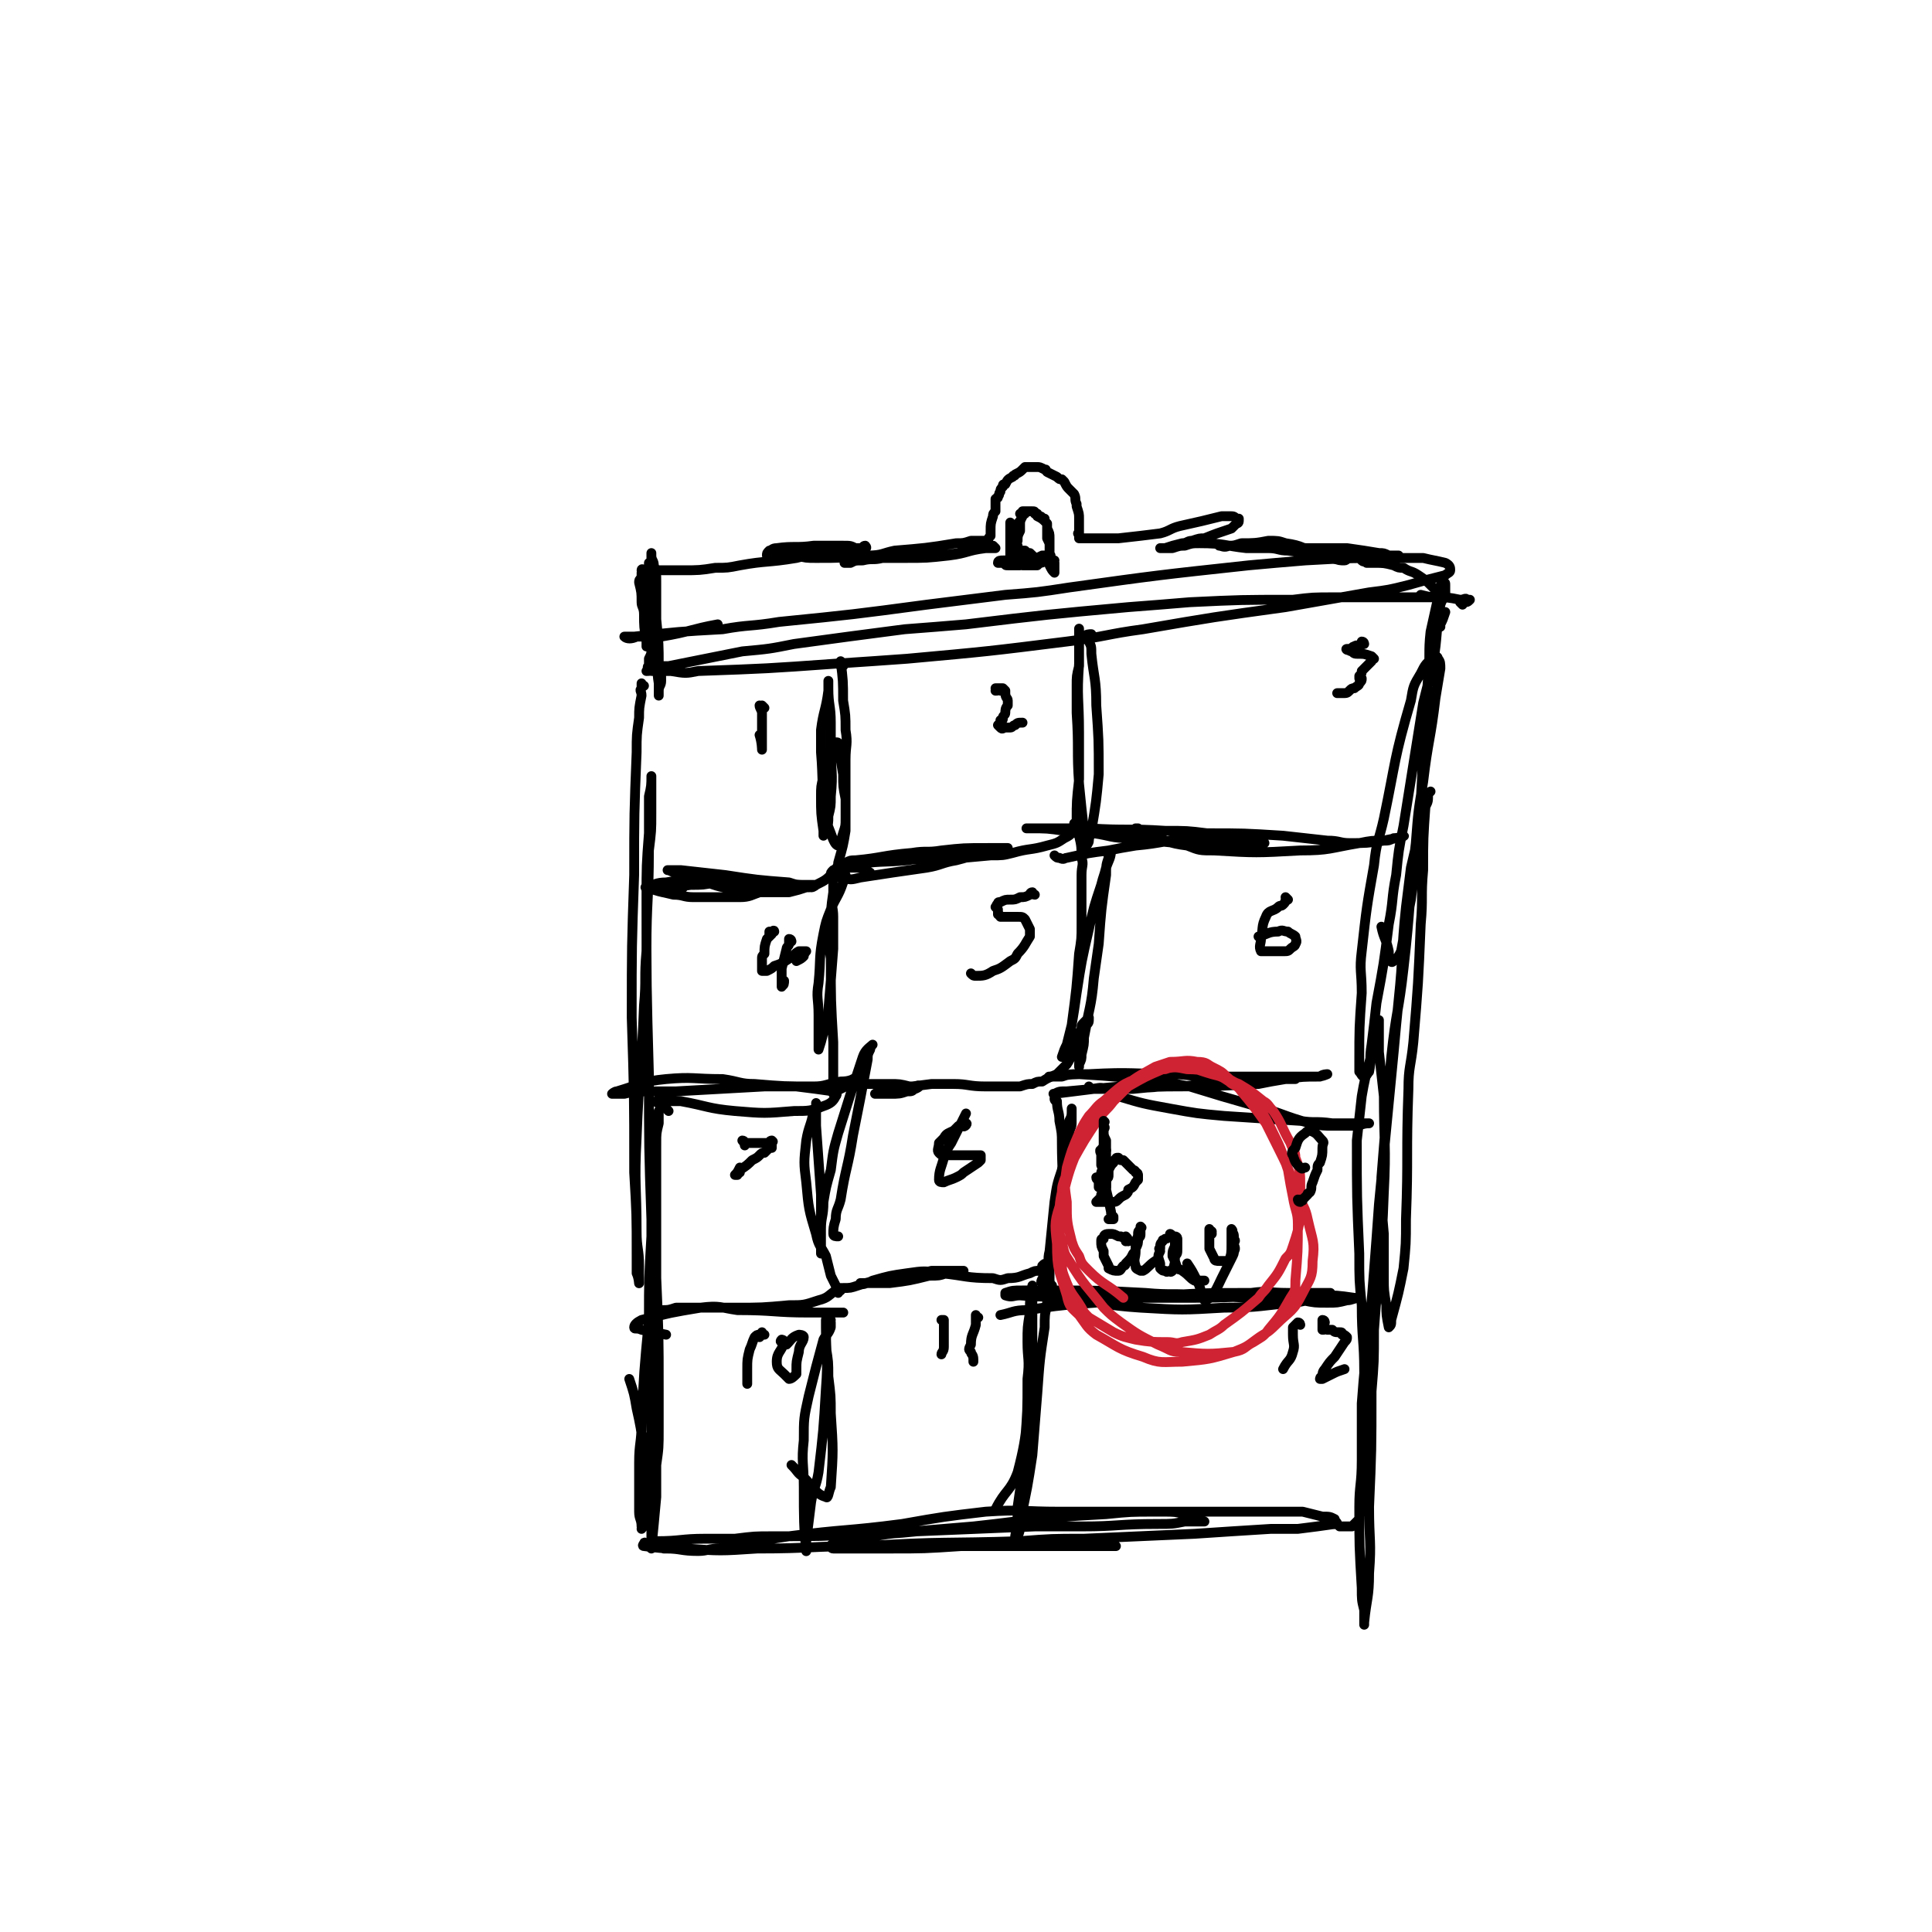 <svg viewBox='0 0 786 786' version='1.1' xmlns='http://www.w3.org/2000/svg' xmlns:xlink='http://www.w3.org/1999/xlink'><g fill='none' stroke='#000000' stroke-width='4' stroke-linecap='round' stroke-linejoin='round'><path d='M262,279c0,0 -1,0 -1,-1 0,0 0,1 0,1 1,0 1,0 1,0 1,0 1,0 0,0 0,0 -1,0 -1,1 -1,1 0,1 0,3 -1,5 -1,5 -1,9 -1,7 -1,7 -1,14 -1,25 -1,25 -1,50 -1,29 -1,29 -1,58 1,31 1,31 1,63 1,17 1,17 1,34 0,3 0,3 0,7 1,2 1,5 1,4 0,-1 0,-3 0,-7 0,-7 -1,-7 -1,-14 0,-19 -1,-19 0,-38 1,-27 2,-27 3,-54 1,-11 0,-11 1,-22 0,-21 1,-21 1,-41 1,-8 1,-8 1,-15 0,-7 0,-7 0,-14 0,-1 0,-2 0,-1 0,3 0,4 -1,8 0,8 0,8 0,15 -1,13 -1,13 -1,27 0,35 0,35 1,71 0,30 0,30 1,59 0,32 0,32 0,64 0,13 0,13 0,27 0,17 0,17 0,34 0,4 0,4 0,9 0,0 0,0 0,0 1,-10 1,-10 2,-21 0,-7 0,-7 0,-13 1,-7 1,-7 1,-15 0,-7 0,-7 0,-15 0,-23 0,-23 -1,-46 0,-12 0,-12 0,-23 0,-16 0,-16 0,-32 0,-4 0,-4 1,-8 0,-2 0,-2 0,-5 0,0 0,0 0,0 -1,7 -1,7 -1,15 -1,8 0,8 -1,17 0,9 0,9 -1,19 -1,17 -1,17 -1,34 -2,21 -2,21 -3,42 0,8 -1,8 -1,16 0,10 0,10 0,20 0,3 1,3 1,6 1,0 0,1 0,1 1,-3 1,-4 2,-8 0,-4 0,-4 0,-7 0,-4 0,-4 0,-8 -2,-13 -1,-13 -4,-26 -1,-6 -1,-6 -3,-12 '/><path d='M273,630c0,0 -1,-1 -1,-1 0,0 0,0 0,1 -1,0 -1,0 -2,0 0,0 0,0 0,0 0,0 0,0 0,0 1,0 1,0 1,0 6,0 6,1 13,1 4,0 4,-1 9,-1 14,-2 14,-3 28,-5 23,-3 23,-2 46,-5 17,-3 17,-3 34,-5 15,-1 15,0 30,0 7,0 7,0 14,0 14,0 14,0 28,0 5,0 5,0 9,1 4,1 3,2 7,3 0,0 1,0 1,0 0,0 -1,0 -3,0 -2,0 -2,0 -5,0 -5,1 -5,1 -11,1 -16,0 -16,1 -31,1 -9,0 -9,0 -19,0 -24,1 -24,1 -48,2 -10,1 -10,1 -20,1 -19,1 -19,1 -39,1 -7,0 -7,0 -15,1 -6,0 -6,0 -12,0 -10,0 -10,1 -20,1 -2,1 -2,0 -4,1 0,0 -1,-1 -1,0 0,0 -1,1 0,1 8,1 8,1 17,1 14,1 14,1 29,0 22,0 22,-1 44,-1 32,-2 32,-1 63,-2 13,-1 13,-1 26,-1 22,-1 22,-1 45,-2 15,-1 15,-1 31,-2 6,0 6,0 11,0 8,-1 8,-1 15,-2 0,0 1,0 1,0 0,-1 -1,-1 -1,-2 -2,-1 -2,-1 -5,-1 -4,-1 -4,-1 -8,-2 -11,0 -11,0 -21,0 -20,0 -20,0 -39,0 -10,0 -10,0 -20,1 -18,1 -18,1 -37,3 -8,1 -8,1 -17,2 -12,1 -12,1 -24,2 -11,1 -11,1 -22,3 -5,1 -5,1 -11,2 0,1 -1,0 -1,1 0,0 0,1 1,1 5,0 6,0 11,0 6,0 6,0 12,0 14,0 14,0 29,-1 9,0 9,0 17,0 14,0 14,0 28,0 9,0 9,0 18,0 '/><path d='M543,620c0,0 -1,-1 -1,-1 0,0 0,0 1,0 1,1 1,1 2,2 1,0 1,0 2,0 1,0 1,0 1,0 1,0 1,0 2,0 1,-1 1,-1 1,-1 1,-1 1,-1 2,-2 0,-2 0,-2 1,-4 1,-6 2,-6 2,-13 1,-5 1,-5 0,-11 0,-16 0,-16 -1,-32 0,-13 -1,-13 -1,-27 -1,-10 -1,-10 -1,-21 -1,-23 -1,-23 -1,-46 1,-9 1,-9 2,-18 2,-12 3,-11 5,-23 1,-3 1,-3 2,-7 0,0 0,0 0,-1 0,0 0,0 0,0 0,2 0,2 0,4 0,5 0,5 0,9 1,9 1,9 2,18 0,19 1,20 0,39 -1,28 -2,28 -4,56 0,13 0,13 -1,25 0,24 0,24 -1,47 0,14 1,14 0,27 0,10 -1,10 -2,20 0,1 0,1 0,1 0,-2 0,-3 0,-6 -1,-4 -1,-4 -1,-9 -1,-17 -1,-17 -1,-33 0,-9 1,-9 1,-19 0,-11 0,-11 0,-23 2,-27 3,-27 5,-54 1,-13 1,-13 2,-27 3,-31 3,-31 6,-62 1,-11 1,-11 2,-21 2,-19 1,-19 3,-38 1,-8 1,-8 2,-16 3,-13 3,-12 6,-25 1,-2 1,-2 1,-5 0,0 1,-1 1,-1 0,0 -1,1 -2,2 0,1 0,2 0,3 -1,14 -1,14 -1,27 -1,11 0,11 -1,22 -1,24 -1,24 -3,48 -1,10 -2,10 -2,19 -1,27 0,27 -1,53 0,10 0,10 -1,20 -2,10 -2,10 -5,21 0,2 0,2 -1,3 0,0 0,0 0,0 -1,-5 -1,-5 -1,-9 -1,-6 -1,-6 -1,-11 0,-9 0,-9 0,-18 -1,-11 -1,-11 -1,-23 2,-25 2,-25 4,-49 2,-19 3,-18 5,-36 3,-26 2,-26 5,-51 1,-13 1,-13 3,-25 2,-17 3,-17 5,-34 1,-6 1,-6 2,-12 0,-2 0,-3 -1,-4 0,-1 -1,-1 -1,-1 -4,3 -4,3 -6,7 -3,5 -3,5 -4,11 -7,24 -6,24 -11,48 -2,9 -3,9 -4,19 -3,17 -3,17 -5,35 -1,8 0,8 0,17 -1,14 -1,14 -1,28 0,2 0,2 0,4 1,1 1,2 2,2 1,0 1,-1 2,-2 1,-5 0,-5 1,-11 1,-8 1,-8 2,-17 3,-16 3,-16 5,-32 2,-10 1,-10 3,-20 1,-10 1,-10 3,-20 4,-25 4,-25 8,-50 2,-8 2,-8 4,-16 2,-12 1,-12 3,-24 1,-3 2,-3 2,-5 0,-2 0,-2 0,-3 0,-1 0,-1 -1,-1 0,0 0,0 0,0 -1,1 -1,1 -1,2 -2,9 -2,9 -4,18 -1,9 0,9 -1,18 -1,16 -1,16 -2,31 -1,22 -1,22 -3,43 -1,9 -1,9 -2,17 -2,10 -2,10 -4,21 -1,2 -1,2 -2,3 -1,1 -2,2 -2,1 -1,-1 -1,-2 -1,-4 -1,-5 -2,-5 -3,-10 '/><path d='M586,255c0,0 -1,-1 -1,-1 0,0 1,1 1,0 1,-2 1,-2 2,-5 '/><path d='M595,246c0,0 -1,-1 -1,-1 0,0 1,0 1,0 2,0 2,0 3,-1 0,0 0,0 -1,0 -1,-1 -1,0 -3,0 -5,-1 -5,-1 -10,-1 -4,0 -4,0 -8,0 -17,0 -17,0 -33,0 -9,0 -9,0 -17,1 -21,0 -21,0 -42,1 -12,1 -12,1 -25,2 -33,3 -33,3 -66,7 -12,1 -12,1 -25,2 -23,3 -23,3 -45,6 -10,2 -10,2 -21,3 -15,3 -15,3 -30,6 -4,0 -6,0 -8,1 -1,1 1,1 2,1 3,0 3,0 7,0 6,1 6,1 11,0 28,-1 28,-1 56,-3 15,-1 15,-1 29,-2 33,-3 33,-3 65,-7 16,-2 16,-3 31,-5 29,-5 29,-5 58,-9 17,-3 17,-3 34,-6 8,-1 8,-1 16,-3 7,-2 7,-2 15,-4 1,-1 2,-1 2,-2 0,-1 0,-2 -2,-3 -4,-1 -5,-1 -9,-2 -6,0 -6,0 -12,0 -18,0 -18,0 -36,1 -12,1 -12,1 -23,2 -37,4 -37,4 -73,9 -13,2 -13,2 -26,3 -16,2 -16,2 -32,4 -30,4 -30,4 -60,7 -12,2 -12,1 -23,3 -18,1 -18,1 -36,3 -2,0 -4,0 -4,0 1,1 3,1 5,0 5,0 5,0 10,0 12,-2 12,-3 23,-5 '/><path d='M343,271c-1,0 -1,-1 -1,-1 -1,0 0,1 0,1 0,-1 0,-1 0,-2 0,0 0,0 0,0 1,8 1,8 1,16 1,6 1,6 1,12 1,6 0,6 0,12 0,12 0,12 0,24 0,3 0,3 -1,6 -1,3 -1,5 -2,5 -1,0 -2,-2 -3,-5 -2,-5 -2,-5 -2,-10 -2,-11 -1,-11 -2,-23 0,-4 0,-4 0,-9 1,-8 2,-8 3,-16 0,-1 0,-1 0,-3 0,0 0,0 0,-1 0,0 0,0 0,0 0,2 0,2 0,3 0,7 1,7 1,14 0,5 0,5 0,10 0,10 1,10 0,20 0,4 0,4 -1,8 0,3 0,3 -1,6 0,1 -1,2 -1,2 0,0 0,-1 0,-2 -1,-7 -1,-7 -1,-14 0,-4 0,-4 1,-8 1,-5 0,-5 2,-10 1,-2 2,-3 3,-4 1,0 1,0 1,1 1,6 1,6 2,12 0,5 0,5 1,10 0,6 0,6 0,13 -1,6 -1,6 -3,13 0,2 -1,2 -2,4 -3,3 -3,3 -7,5 -2,1 -2,1 -4,1 -3,1 -3,1 -7,2 -5,0 -6,0 -11,0 -4,0 -4,0 -8,-1 -9,-1 -9,-1 -17,-4 -3,-1 -3,-1 -6,-2 -4,-1 -5,-1 -7,-2 -1,0 0,0 1,0 2,0 2,0 4,0 9,1 9,1 18,2 13,2 13,2 26,3 3,1 3,1 7,1 2,0 3,0 4,0 0,0 -1,1 -2,1 -3,-1 -3,-1 -5,-1 -11,0 -11,0 -23,-1 -5,0 -5,0 -11,0 -5,1 -5,1 -10,1 -7,1 -7,1 -14,2 -1,0 -2,0 -1,0 3,1 4,1 8,2 4,0 4,1 8,1 10,0 10,0 19,0 4,0 5,-1 8,-2 1,0 1,-1 0,-1 -1,-1 -1,-1 -3,-1 -7,-1 -7,-1 -14,-2 -4,-1 -4,-1 -9,-1 -6,0 -6,0 -12,1 -4,0 -5,1 -8,2 -1,0 0,0 0,0 6,0 6,0 11,0 2,0 2,0 4,0 '/><path d='M442,260c0,0 -1,-1 -1,-1 1,-1 2,-1 3,-1 0,1 -1,1 -1,3 1,2 1,2 1,5 1,10 2,10 2,21 1,14 1,14 1,28 -1,11 -1,11 -3,23 0,2 -1,2 -1,4 0,1 -1,2 -1,2 0,-2 0,-3 -1,-6 -1,-9 -1,-9 -2,-19 -1,-14 0,-14 -1,-29 0,-6 0,-6 0,-11 0,-4 0,-4 1,-8 0,-7 0,-7 0,-13 0,-1 0,-3 0,-2 0,1 0,2 0,5 0,5 0,5 0,9 -1,14 0,14 0,28 0,10 0,10 0,19 -1,9 -1,9 -1,17 0,2 0,2 0,4 0,1 0,1 0,1 0,0 0,-1 0,-2 0,-2 0,-2 0,-4 1,-1 1,-1 1,-2 0,-1 0,-1 0,-1 0,0 0,0 0,0 0,0 0,-1 -1,-1 0,1 1,1 1,2 0,1 0,1 0,2 0,2 0,2 0,3 -1,1 -1,1 -2,2 -2,2 -2,2 -4,3 -3,2 -3,2 -7,3 -7,2 -7,1 -14,3 -4,1 -4,1 -9,1 -11,1 -11,1 -22,2 -6,0 -6,-1 -12,0 -11,1 -11,0 -22,2 -4,1 -4,1 -8,2 -1,1 -1,1 -1,2 2,1 3,1 5,1 3,1 3,1 7,0 13,-2 13,-2 27,-4 6,-1 6,-2 12,-3 8,-2 8,-3 17,-4 2,-1 4,-1 4,-1 0,0 -2,0 -3,0 -3,0 -3,0 -5,0 -10,0 -10,0 -19,1 -6,1 -6,0 -12,1 -12,1 -12,2 -23,3 -2,0 -2,0 -4,1 -1,0 -1,1 -2,2 0,0 0,0 0,0 4,0 4,0 8,0 2,0 2,1 4,2 '/><path d='M463,338c0,0 -1,-1 -1,-1 0,0 1,0 1,0 -1,1 -1,1 -3,1 0,0 0,0 0,0 1,0 1,0 3,1 0,0 0,0 1,0 2,1 2,1 4,1 7,2 7,3 15,4 5,2 5,2 11,2 17,1 17,1 35,0 12,0 12,-1 24,-3 5,-1 5,-1 10,-1 4,-1 7,-1 8,-2 1,0 -2,1 -4,1 -2,1 -2,1 -4,1 -7,1 -7,1 -14,1 -4,0 -4,-1 -9,-1 -9,-1 -9,-1 -18,-2 -16,-1 -16,-1 -31,-1 -8,-1 -8,-1 -17,-1 -15,-1 -15,0 -31,-1 -6,0 -6,0 -12,0 -6,0 -8,0 -13,0 -1,0 0,0 1,0 7,0 7,0 14,1 6,0 6,1 12,1 7,1 7,2 15,2 18,2 18,2 35,3 5,1 6,1 11,0 4,0 5,0 8,-1 1,0 0,0 0,-1 -5,0 -5,0 -10,-1 -5,0 -5,0 -9,0 -5,0 -5,0 -10,0 -12,1 -12,2 -23,3 -6,1 -6,1 -11,2 -8,1 -8,1 -17,3 -1,0 -1,1 -3,0 -1,0 -1,0 -2,-1 '/><path d='M438,336c0,0 -1,-1 -1,-1 0,0 2,-1 2,0 0,1 -2,1 -1,3 0,1 1,1 1,2 1,4 1,5 1,9 1,3 0,3 0,7 0,10 0,10 0,20 0,6 0,6 -1,12 -1,14 -1,14 -3,29 -1,4 -1,4 -2,8 -1,2 -1,2 -2,5 0,0 0,0 0,0 1,-1 1,-1 2,-2 1,-6 1,-6 2,-11 1,-6 1,-6 2,-13 2,-13 2,-13 5,-26 2,-9 2,-9 5,-18 1,-4 1,-3 2,-7 1,-3 2,-4 2,-7 0,0 0,1 -1,1 0,1 0,1 0,2 -1,3 -1,3 -1,7 -2,14 -2,14 -3,28 -1,7 -1,7 -2,14 -1,12 -2,12 -4,24 0,3 0,3 -1,7 0,2 0,2 -1,4 0,1 0,1 0,1 0,-2 0,-3 1,-6 1,-6 1,-6 2,-11 1,-1 1,-1 1,-3 0,0 0,0 0,0 -1,1 -1,1 -2,2 -1,1 -1,1 -1,3 -1,1 -1,1 -1,3 -1,2 -1,2 -2,4 -1,3 -1,4 -3,7 -2,2 -2,2 -4,4 -2,1 -3,1 -6,3 -2,0 -2,0 -4,1 -2,0 -2,0 -5,1 -7,0 -7,0 -14,0 -7,0 -7,-1 -13,-1 -5,0 -5,0 -9,0 -8,1 -8,1 -15,2 -3,0 -3,0 -5,1 -2,0 -3,1 -3,1 0,0 1,0 2,0 2,0 2,0 4,0 4,0 4,0 7,-1 2,0 2,0 3,-1 1,0 2,-1 2,-1 0,-1 -1,0 -2,0 -1,0 -1,0 -2,0 -4,-1 -4,-1 -8,-1 -5,0 -5,0 -11,0 -3,0 -3,1 -7,1 -2,1 -2,1 -4,2 0,0 0,0 0,0 -1,0 -1,0 -1,1 0,0 0,0 0,0 0,-1 0,-1 0,-1 0,-1 0,-1 0,-2 0,-2 0,-2 0,-4 0,-2 0,-2 0,-5 0,-5 0,-5 0,-9 -1,-17 -1,-17 -1,-34 -1,-7 -1,-7 0,-13 0,-7 0,-7 1,-14 0,-1 0,-3 0,-3 0,1 0,2 0,5 -1,4 0,4 0,8 0,7 0,7 0,13 -1,13 -1,13 -2,25 0,5 -1,5 -2,9 -1,4 -1,4 -2,7 0,0 0,0 0,0 0,0 0,0 0,-1 0,-7 0,-7 0,-13 0,-7 -1,-7 0,-13 1,-10 0,-10 2,-20 1,-5 1,-5 3,-10 2,-5 3,-5 5,-11 0,-1 1,-2 1,-3 -1,-1 -2,0 -4,1 '/><path d='M348,440c0,0 -1,-1 -1,-1 1,0 3,-1 2,-1 -2,1 -3,2 -7,2 -6,1 -6,2 -11,2 -12,0 -12,0 -24,-1 -6,0 -6,-1 -13,-2 -12,0 -12,-1 -23,0 -10,1 -10,2 -20,5 -1,0 -2,1 -2,1 1,0 3,0 5,0 4,-1 4,-1 9,-1 6,0 6,0 12,0 18,-1 18,-1 36,-2 6,0 6,0 13,0 8,1 8,1 15,2 1,0 2,1 1,2 -1,2 -2,3 -5,4 -5,2 -6,2 -12,2 -12,1 -12,1 -24,0 -11,-1 -11,-2 -22,-4 -3,0 -3,0 -6,0 -2,0 -3,-1 -4,0 0,1 2,1 3,2 1,1 1,1 2,2 '/><path d='M444,443c-1,0 -1,-1 -1,-1 0,0 0,1 0,1 4,0 4,-1 7,0 3,1 2,2 5,3 10,3 10,3 21,5 11,2 11,2 22,3 15,1 15,1 31,2 6,1 6,0 13,1 8,0 8,0 15,0 0,0 0,0 0,0 -3,0 -3,1 -7,1 -3,0 -3,0 -7,0 -5,0 -5,0 -10,-1 -11,-3 -11,-4 -22,-7 -14,-4 -14,-4 -27,-8 -7,-1 -7,-2 -14,-2 -15,-2 -15,-2 -31,-3 -4,0 -4,0 -7,1 -3,0 -5,0 -5,0 -1,0 1,0 3,0 6,-1 6,-1 13,-1 18,-1 18,0 36,0 10,1 10,1 20,1 14,0 14,0 29,0 4,0 4,0 8,0 2,0 4,-1 4,-1 0,0 -2,0 -3,1 -7,0 -7,0 -14,1 -6,1 -6,1 -11,2 -20,1 -20,1 -40,1 -8,1 -8,0 -16,0 -11,1 -11,1 -22,2 -3,0 -3,0 -5,1 -1,0 0,0 0,0 8,-1 8,-1 16,-2 8,0 8,0 16,0 10,-1 10,-1 20,-1 9,-1 9,-1 19,-2 13,-1 13,-1 27,-1 '/><path d='M430,448c0,0 -1,0 -1,-1 0,0 0,1 1,1 0,0 0,0 0,0 0,4 1,4 1,8 1,5 1,5 1,9 0,12 1,12 -1,24 -1,11 -2,11 -4,22 0,5 0,5 0,10 0,1 0,2 0,2 0,-2 0,-3 0,-6 0,-4 -1,-4 0,-8 1,-10 1,-10 2,-20 1,-7 1,-7 3,-13 1,-7 1,-7 3,-14 0,-3 1,-3 1,-5 0,-3 0,-3 0,-6 0,0 0,0 0,0 0,3 0,3 -1,5 0,4 0,5 0,9 0,6 0,6 -1,11 -1,6 -1,6 -2,12 -2,12 -2,12 -5,24 -1,3 -1,3 -2,6 -1,2 -1,3 -1,4 -1,0 0,-2 1,-3 0,-2 0,-2 1,-3 0,-1 0,-1 1,-2 0,0 0,-1 0,-1 0,0 -1,1 -1,1 0,0 0,0 0,0 -1,0 -1,0 -2,1 0,1 0,1 -1,2 -2,0 -2,0 -4,1 -4,1 -4,2 -9,2 -3,1 -3,1 -6,0 -11,0 -11,-1 -21,-2 -7,-1 -7,-1 -14,0 -7,1 -7,1 -14,3 -2,1 -2,1 -4,1 0,0 -1,0 -1,0 1,1 2,0 3,0 5,0 5,0 9,0 8,-1 8,-1 16,-3 4,0 4,0 7,-1 2,0 2,0 5,-1 1,0 2,0 2,0 0,0 -1,0 -1,0 -3,0 -3,0 -6,0 -3,0 -3,0 -6,0 -8,2 -8,2 -16,4 -4,0 -4,0 -7,0 -4,1 -4,1 -7,2 -3,1 -3,1 -6,1 0,0 0,0 -1,0 0,0 0,0 0,0 0,0 0,1 0,1 -1,0 -1,0 -1,0 0,0 0,0 0,0 0,0 0,-1 0,-1 -1,0 0,1 0,1 0,0 0,0 0,0 0,-1 -1,-1 -1,-2 -1,-2 -1,-2 -2,-4 -1,-4 -1,-4 -2,-8 -2,-4 -3,-4 -4,-9 -3,-10 -3,-10 -4,-21 -1,-8 -1,-8 0,-17 1,-6 2,-6 3,-12 0,-1 1,-1 1,-2 0,-1 0,-2 0,-1 0,1 0,2 0,4 0,2 0,2 0,5 1,14 1,14 2,28 0,6 0,6 0,11 0,4 0,4 0,8 0,2 0,2 0,5 0,0 0,0 0,0 0,-5 0,-5 0,-10 0,-5 1,-5 1,-11 1,-6 1,-6 3,-13 1,-8 1,-8 3,-15 5,-16 5,-16 10,-31 1,-3 3,-4 4,-5 0,0 -1,1 -1,2 -1,2 -1,2 -1,4 -3,16 -3,16 -6,31 -2,13 -3,13 -5,26 -1,4 -2,4 -2,8 -1,3 -1,4 -1,6 0,1 1,1 2,1 '/><path d='M341,526c0,-1 -1,-1 -1,-1 0,0 1,0 0,0 -3,2 -3,3 -7,4 -6,2 -6,2 -12,2 -11,1 -11,1 -22,1 -8,0 -8,0 -16,0 -7,1 -7,1 -14,1 -1,0 -2,1 -2,1 0,0 1,0 2,-1 3,0 3,0 6,-1 13,0 13,0 27,0 7,0 7,1 14,1 11,1 11,1 23,1 2,0 5,0 4,0 0,0 -2,0 -5,0 -4,0 -4,0 -9,0 -14,0 -14,-1 -29,-1 -7,-1 -7,-2 -15,-1 -12,2 -12,2 -24,5 -2,1 -3,2 -3,3 0,1 1,0 3,1 5,1 5,1 10,2 '/><path d='M428,529c0,-1 -1,-1 -1,-1 0,-1 1,0 2,0 0,0 0,-1 0,-1 3,0 3,1 6,1 14,2 14,3 29,4 17,1 17,1 34,0 15,0 15,-1 29,-2 5,-1 5,-1 9,-2 3,-1 4,-1 5,-2 1,0 -1,0 -2,0 -5,0 -5,0 -11,0 -6,1 -6,1 -11,1 -22,1 -22,1 -43,1 -9,0 -9,0 -19,0 -8,0 -8,0 -16,0 -12,-1 -12,0 -24,-1 -3,0 -3,1 -6,0 0,0 0,-1 0,-1 3,-1 3,-1 7,-1 6,0 6,0 12,0 19,0 19,0 38,1 11,1 11,0 22,1 21,1 21,1 42,2 5,1 5,1 10,1 4,0 4,0 8,-1 2,0 3,-1 5,-1 0,0 -1,0 -2,0 -7,-1 -7,-1 -14,-1 -7,0 -7,-1 -13,-1 -8,0 -8,-1 -15,0 -18,0 -18,0 -35,1 -9,1 -9,1 -18,2 -19,2 -19,1 -38,4 -6,0 -6,1 -11,2 '/><path d='M428,523c0,0 0,0 -1,-1 0,0 0,0 -1,0 0,2 0,2 0,4 0,2 0,2 0,5 -1,4 -1,4 -1,9 -2,13 -2,13 -3,27 -1,12 -1,13 -2,25 -2,13 -2,13 -5,27 0,3 0,4 -1,6 0,1 -1,0 -1,0 1,-6 1,-6 1,-12 1,-7 1,-7 2,-13 0,-6 1,-6 1,-13 1,-13 1,-13 1,-26 1,-8 0,-8 0,-15 0,-6 0,-6 1,-12 0,-6 0,-6 1,-11 0,0 0,0 0,0 0,4 0,4 0,8 0,6 0,6 0,12 0,8 0,8 -1,17 -2,19 0,20 -5,39 -3,8 -5,7 -9,15 '/><path d='M338,537c-1,0 -1,-1 -1,-1 0,0 0,1 0,1 0,-1 0,-1 0,-1 0,0 -1,0 -1,1 0,1 0,1 0,3 0,12 1,12 0,25 -1,17 -1,17 -3,34 -1,6 -2,6 -3,12 -1,8 -1,8 -2,16 0,2 0,5 0,4 -1,-10 -1,-13 -1,-26 0,-10 -1,-10 0,-19 0,-9 0,-9 2,-18 3,-12 3,-12 6,-23 1,-2 2,-2 3,-5 0,-1 0,-1 0,-2 -1,0 -1,1 -1,1 -1,5 -1,5 -1,9 1,6 1,6 1,12 1,8 1,8 1,15 1,15 1,15 0,30 -1,2 -1,5 -2,4 -4,-1 -5,-4 -9,-8 -3,-2 -2,-2 -5,-5 '/></g>
<g fill='none' stroke='#CF2233' stroke-width='4' stroke-linecap='round' stroke-linejoin='round'><path d='M488,435c0,0 -1,-1 -1,-1 0,0 0,0 0,0 1,0 1,0 0,0 0,-1 0,-1 0,-1 -1,0 -1,0 -1,0 -1,0 -1,1 -2,1 -2,0 -2,0 -4,0 -3,0 -3,0 -6,1 -2,0 -2,0 -4,1 -2,1 -2,1 -4,2 -5,2 -5,2 -9,5 -2,2 -3,1 -4,3 -4,4 -4,4 -8,9 -1,2 -1,2 -3,4 -3,6 -3,6 -5,12 -2,4 -2,4 -4,9 -1,3 -1,3 -1,7 -1,5 -1,5 -1,10 0,3 0,3 0,5 0,5 0,5 1,11 0,4 0,4 2,9 2,5 3,5 6,10 1,2 1,2 3,4 5,3 5,3 10,6 4,2 5,2 9,3 6,1 7,1 13,1 3,0 3,1 6,0 6,-1 6,-1 11,-3 3,-2 4,-2 6,-4 7,-5 7,-5 14,-11 2,-3 2,-2 4,-5 4,-5 4,-5 7,-11 2,-2 2,-2 3,-5 2,-6 2,-6 3,-12 0,-3 0,-3 0,-6 0,-3 0,-3 0,-6 0,-6 0,-7 -2,-12 0,-3 -1,-3 -2,-6 -4,-7 -3,-7 -7,-13 -2,-2 -2,-3 -4,-4 -5,-4 -5,-4 -10,-7 -3,-1 -3,-2 -7,-3 -7,-2 -7,-3 -14,-3 -5,-1 -5,-1 -10,0 -7,3 -7,3 -14,7 -3,3 -3,3 -6,6 -3,4 -3,3 -6,7 -6,9 -6,9 -11,18 -2,4 -2,4 -3,8 -2,8 -2,8 -2,17 0,4 0,4 1,7 1,5 1,5 3,8 6,10 7,10 14,19 3,3 3,3 7,6 7,5 7,5 15,9 5,2 5,3 9,3 11,1 12,1 22,0 5,-1 4,-2 8,-4 3,-2 4,-2 6,-5 5,-6 5,-6 9,-13 2,-3 2,-3 2,-7 1,-12 1,-12 1,-23 0,-5 -1,-5 -2,-11 -1,-5 -1,-5 -2,-11 -3,-9 -3,-9 -7,-17 -2,-4 -2,-4 -4,-7 -6,-7 -7,-8 -14,-14 -2,-2 -2,-2 -6,-4 -2,-1 -2,-2 -6,-2 -5,-1 -5,0 -11,0 -3,1 -3,1 -6,2 -9,5 -9,5 -17,12 -4,3 -4,4 -7,8 -3,5 -3,5 -6,10 -5,12 -5,12 -8,24 -3,9 -3,9 -2,18 0,11 1,11 4,21 1,5 2,5 5,8 3,4 3,5 7,8 9,5 9,6 19,9 7,3 8,2 16,2 11,-1 11,-1 21,-4 5,-2 5,-2 9,-5 4,-3 4,-2 8,-6 6,-6 7,-5 11,-13 3,-6 4,-6 4,-13 1,-8 0,-8 -2,-17 -1,-5 -2,-5 -4,-10 -4,-11 -4,-11 -9,-21 -2,-4 -2,-4 -4,-8 -5,-7 -5,-7 -10,-13 -2,-3 -3,-2 -5,-4 -3,-2 -3,-2 -7,-3 -7,-2 -7,-3 -15,-3 -6,1 -7,1 -13,4 -9,3 -9,4 -16,10 -3,2 -3,3 -6,6 -2,3 -2,3 -4,7 -3,7 -3,7 -5,14 -1,7 -1,7 0,14 0,8 0,8 2,16 1,3 1,3 3,6 1,3 1,3 4,6 6,6 7,5 14,11 '/></g>
<g fill='none' stroke='#000000' stroke-width='4' stroke-linecap='round' stroke-linejoin='round'><path d='M450,468c-1,0 -1,-1 -1,-1 -1,0 -1,1 -1,1 0,0 0,0 0,0 0,1 0,0 0,0 -1,0 0,0 0,0 0,0 0,0 0,0 0,1 0,0 0,0 -1,0 0,1 0,2 0,1 0,1 0,2 0,1 0,1 0,2 1,2 0,2 0,4 0,0 0,0 0,1 0,0 0,0 0,1 1,0 1,0 1,1 0,0 0,0 0,1 0,1 0,1 0,2 0,0 0,0 0,0 1,0 0,0 0,-1 0,0 0,1 0,1 0,0 0,0 0,0 1,-1 1,-1 1,-1 0,-1 0,-2 0,-3 1,-1 1,-1 1,-2 0,-1 0,-1 0,-2 1,-2 1,-2 2,-3 0,-1 0,-1 1,-1 0,-1 0,-1 1,-1 0,0 0,0 0,0 0,0 0,0 1,1 1,0 1,0 1,0 1,1 1,1 2,2 1,1 1,1 2,2 0,0 1,0 1,1 1,0 1,1 1,1 0,1 0,1 0,2 -1,1 -1,1 -1,1 -1,2 -1,2 -3,3 0,1 0,1 -1,2 -2,1 -2,1 -3,2 -1,1 -1,1 -3,1 -1,0 -1,0 -2,0 -1,0 -1,0 -2,0 0,0 0,0 -1,0 -1,0 -1,0 -1,0 0,0 0,0 0,0 1,-1 1,-1 2,-2 0,0 0,0 0,-1 0,0 0,0 0,0 '/><path d='M459,505c0,0 -1,-1 -1,-1 0,0 0,1 0,1 1,-1 1,-1 0,-2 0,0 -1,1 -2,0 0,0 0,0 -1,0 -2,-1 -2,-1 -3,-1 -1,0 -1,0 -1,0 -2,0 -2,1 -2,2 -1,0 -1,0 -1,1 0,2 0,2 1,4 0,1 0,1 0,2 1,2 1,2 2,4 0,1 0,1 0,1 2,1 2,1 4,1 1,0 1,-1 2,-2 0,0 1,0 1,-1 2,-2 2,-2 3,-4 1,-1 1,-1 1,-2 1,-2 1,-2 1,-4 1,-1 1,-1 1,-2 0,-1 0,-1 0,-1 0,-1 0,-1 0,-1 0,0 0,0 0,-1 0,0 0,0 0,0 1,1 0,0 0,0 0,0 0,0 0,0 0,1 0,1 0,1 -1,1 -1,1 -1,2 0,1 0,1 -1,3 0,2 0,2 0,4 0,3 -1,3 0,6 0,1 0,1 2,2 0,0 0,0 1,0 2,-1 2,-2 5,-4 '/><path d='M477,503c0,0 -1,-1 -1,-1 0,0 1,0 0,1 0,0 -1,1 -2,1 -1,1 -1,0 -1,1 -1,1 -1,1 -1,3 -1,0 0,0 0,1 -1,2 -1,2 0,5 0,1 0,1 0,2 1,1 1,1 2,1 1,1 1,0 2,0 0,0 0,1 1,0 1,-3 1,-3 1,-6 1,-1 1,-1 1,-3 0,-1 0,-1 0,-2 0,-1 0,-1 0,-2 0,0 0,0 0,0 0,0 0,-1 -1,-1 0,0 0,1 0,1 0,1 0,1 0,3 -1,2 -1,2 -1,4 1,2 1,2 2,5 1,1 1,0 2,1 3,2 3,3 5,4 2,0 2,0 4,0 '/><path d='M493,502c0,-1 0,-1 -1,-1 0,-1 1,0 1,0 0,0 -1,0 -1,-1 0,0 0,0 0,0 0,0 0,1 0,1 0,1 0,1 0,2 0,2 0,2 0,3 0,1 0,1 0,2 1,2 1,2 2,4 0,1 1,1 2,1 1,0 1,0 3,0 0,0 0,0 1,0 1,-3 1,-3 1,-7 0,0 0,0 0,-1 0,-1 0,-1 0,-2 0,-1 0,-1 0,-1 0,-1 0,-1 0,-1 0,0 0,0 0,0 1,0 0,-1 0,-1 0,0 0,0 0,1 1,1 1,1 1,3 1,1 0,1 0,2 0,1 1,2 0,3 0,1 0,1 -1,3 -2,4 -2,4 -4,8 -2,4 -2,5 -5,8 -1,1 -1,1 -2,1 -2,-4 -1,-4 -3,-8 -2,-4 -2,-4 -4,-7 '/><path d='M447,480c0,0 0,-1 -1,-1 0,1 1,1 1,2 0,1 0,1 0,2 0,0 0,0 1,0 0,0 0,0 0,0 0,-1 0,-1 0,-2 0,-1 0,-1 0,-2 0,-1 0,-1 0,-2 1,-2 1,-2 1,-5 0,-3 0,-3 0,-5 0,-2 0,-2 0,-3 0,-1 0,-1 0,-3 0,0 0,0 0,-1 0,0 0,0 0,-1 0,-1 0,-1 0,-2 0,0 0,0 0,-1 0,0 0,0 0,0 1,1 0,0 0,0 0,0 0,0 0,0 0,0 0,0 0,0 1,1 0,0 0,0 0,0 0,1 0,2 1,1 0,1 0,2 0,2 0,2 1,4 0,6 0,6 0,13 0,4 0,4 0,7 1,4 1,4 2,9 0,1 0,1 1,2 0,1 0,1 0,1 -1,0 -1,0 -2,0 '/><path d='M265,272c0,0 -1,-1 -1,-1 -1,0 0,1 -1,2 0,0 0,0 0,0 1,0 1,0 1,-1 0,0 0,0 0,0 0,0 0,0 0,0 0,-1 0,-1 0,-1 0,-2 0,-2 0,-3 1,-2 1,-2 1,-4 0,-2 0,-2 0,-5 0,-7 0,-7 0,-13 0,-7 0,-7 0,-14 0,-2 0,-2 0,-4 0,-2 0,-2 0,-3 0,0 0,0 0,0 0,0 0,0 0,1 0,2 1,2 1,4 1,3 1,3 1,7 0,4 0,4 0,9 0,10 0,10 0,19 1,7 0,7 1,13 0,2 0,2 0,5 0,0 0,0 0,0 0,-1 0,-1 0,-2 0,-2 1,-2 1,-4 0,-3 0,-3 -1,-6 0,-9 0,-9 -1,-19 0,-4 -1,-4 -1,-8 -1,-5 -1,-5 -1,-11 0,-1 0,-1 -1,-3 0,0 0,0 0,-1 0,0 0,0 0,0 0,2 0,2 0,5 0,3 0,3 0,6 1,4 1,4 1,7 -1,7 -1,8 -1,15 0,0 -1,0 -1,1 0,0 0,0 0,0 0,0 0,-1 0,-2 -1,-6 -1,-6 -1,-11 0,-3 -1,-3 -1,-5 0,-4 0,-4 -1,-8 0,-1 0,-1 1,-2 0,-1 0,-1 0,-2 1,-1 0,-1 0,-1 0,0 0,0 0,0 1,0 0,0 0,0 0,-1 1,0 1,0 1,0 1,0 1,0 2,0 2,0 3,0 3,0 3,0 6,0 3,0 3,0 6,0 6,0 7,0 13,-1 5,0 5,0 10,-1 11,-2 11,-1 23,-3 4,-1 4,-1 8,-2 3,-1 3,-1 7,-2 5,0 5,0 10,0 1,0 1,0 3,0 0,0 0,0 0,0 0,0 0,0 0,0 1,0 0,-1 0,-1 -1,0 -1,1 -1,1 -2,0 -2,0 -3,0 -2,-1 -2,-1 -5,-1 -6,0 -6,0 -12,0 -7,1 -8,0 -15,1 -2,0 -2,1 -3,1 -1,1 -1,1 -1,2 0,0 0,-1 1,-1 5,0 5,0 11,1 4,1 4,1 8,1 10,0 10,0 21,-1 6,0 6,-1 11,-2 12,-1 13,-1 25,-3 3,0 3,0 6,-1 2,0 2,0 4,0 1,0 1,0 2,0 0,0 1,0 0,0 0,1 -1,2 -2,3 -2,0 -2,0 -3,0 -3,1 -3,1 -6,2 -7,1 -7,1 -15,1 -6,1 -6,0 -12,1 -7,0 -7,0 -13,1 -2,0 -2,0 -4,1 -1,0 -2,0 -2,0 -1,0 0,0 0,0 4,-1 4,-1 7,-1 4,-1 4,0 8,-1 4,0 4,0 9,0 9,0 9,0 18,-1 8,-1 7,-2 15,-3 2,0 2,0 4,0 0,0 0,0 0,0 0,0 0,0 -1,-1 0,0 1,1 1,1 0,0 -1,0 -1,0 0,0 0,0 -1,0 0,0 0,0 -1,0 0,0 0,0 0,0 1,0 0,0 0,-1 0,0 0,1 0,1 0,0 0,0 0,0 1,0 0,0 0,-1 0,0 0,1 0,1 0,0 0,0 0,0 1,0 0,0 0,-1 0,0 0,1 0,1 0,0 0,0 0,0 0,-2 0,-2 0,-3 0,-1 0,-1 1,-2 0,-1 0,-1 0,-2 0,-3 0,-3 1,-6 0,-1 0,-1 1,-2 0,-2 0,-2 0,-5 1,-1 1,0 1,-1 1,-1 0,-1 1,-2 0,-1 0,-1 1,-2 0,-1 0,-1 1,-1 1,-2 1,-2 3,-3 0,-1 1,0 1,-1 2,-1 2,-1 3,-2 1,-1 1,-1 1,-1 1,0 1,0 2,0 1,0 1,0 3,0 1,0 1,0 3,1 1,0 0,0 1,1 2,1 2,1 4,2 1,1 1,1 2,1 1,1 1,1 1,1 1,2 1,2 2,3 1,1 1,1 2,2 1,2 0,2 1,4 0,1 0,1 0,1 1,3 1,3 1,5 0,2 0,2 0,5 0,0 0,0 0,1 0,0 0,0 0,1 0,0 0,0 0,0 0,0 0,-1 0,-1 -1,0 0,0 0,1 0,0 0,0 0,0 0,0 0,-1 0,-1 -1,0 0,0 0,1 0,0 0,0 0,0 0,0 0,0 0,0 0,1 0,0 0,0 0,0 0,0 0,1 0,0 0,0 0,0 1,0 0,0 0,0 0,-1 0,0 0,0 0,0 0,0 0,0 1,0 0,0 0,0 0,-1 0,0 0,0 3,0 3,0 6,0 2,0 2,0 4,0 3,0 3,0 6,0 9,-1 9,-1 17,-2 4,-1 4,-2 8,-3 9,-2 9,-2 17,-4 2,0 2,0 3,0 2,0 2,0 3,1 0,0 0,0 0,0 1,0 1,0 1,0 0,0 0,0 0,0 0,1 0,1 0,1 0,1 -1,1 -1,1 0,0 0,0 -1,1 0,0 0,0 -1,1 -6,2 -6,2 -11,4 -2,0 -2,0 -5,1 -2,0 -2,1 -4,1 -4,1 -4,1 -7,2 0,0 0,0 -1,0 0,0 0,0 -1,0 0,0 0,0 0,0 1,0 1,0 2,0 2,0 2,0 3,0 3,-1 3,-1 5,-1 3,-1 3,-1 6,-1 10,0 10,1 19,2 4,0 4,0 9,0 4,0 4,1 8,1 7,1 7,1 14,2 2,0 2,0 4,0 3,0 3,0 6,1 1,0 1,0 1,0 0,0 0,0 0,0 0,0 0,-1 0,-1 -1,1 -1,2 -2,2 -2,0 -2,0 -5,-1 -3,0 -3,0 -5,-1 -7,-3 -7,-4 -14,-5 -3,-1 -3,-1 -7,-1 -5,1 -6,1 -11,1 -3,1 -3,1 -5,1 -2,1 -3,0 -4,0 0,0 1,0 1,0 2,0 2,0 4,0 8,0 8,0 16,0 7,0 7,1 15,1 8,0 8,0 16,0 7,1 7,1 13,2 2,0 2,0 4,1 2,0 2,0 4,0 0,0 0,0 0,0 -1,0 -1,0 -1,0 -1,1 -1,0 -1,0 -1,1 -1,1 -3,1 -2,0 -2,0 -5,1 -2,0 -2,0 -3,0 0,0 0,0 -1,0 0,0 0,0 0,0 0,0 0,0 0,0 0,1 -1,0 -1,0 0,0 1,0 2,1 2,0 2,0 3,0 4,0 4,0 8,1 2,1 2,1 4,1 3,2 3,1 6,3 3,2 3,2 6,5 1,1 1,1 2,2 1,1 1,1 2,2 0,0 0,0 0,0 -5,0 -5,0 -9,-1 '/><path d='M413,220c0,0 -1,-1 -1,-1 0,0 0,1 0,1 0,0 0,-1 1,-1 0,-1 0,-1 0,-1 0,0 0,0 0,0 0,-1 0,-1 0,-2 0,0 0,0 1,-1 0,-1 0,-1 0,-2 1,-1 1,-1 2,-3 0,0 0,0 0,-1 0,0 0,0 0,0 0,0 0,0 0,-1 0,0 0,0 0,0 1,0 1,0 1,0 1,0 1,0 1,0 1,0 1,0 1,0 0,0 0,0 1,0 0,0 0,0 0,0 0,0 0,0 0,0 1,0 1,0 1,1 0,0 0,0 1,0 0,1 0,1 0,1 1,0 1,0 1,0 1,0 1,1 1,1 0,0 1,0 1,0 0,1 0,1 1,2 0,1 0,1 0,1 0,1 0,1 0,2 0,0 0,0 0,1 0,1 0,1 0,2 0,0 0,0 0,0 1,2 1,2 1,3 0,1 0,1 0,1 0,0 0,0 0,0 0,0 0,0 0,1 0,0 0,0 0,1 0,0 0,0 0,1 0,0 0,0 0,0 1,0 0,0 0,-1 0,0 0,1 0,1 0,0 0,0 0,0 -1,0 -1,0 -2,0 -1,0 -1,0 -1,0 -2,1 -2,1 -3,1 -3,0 -3,0 -5,0 -1,0 -1,0 -2,0 -1,0 -1,0 -1,0 0,0 0,0 0,0 1,0 1,0 1,0 1,-1 1,-1 1,-2 1,0 1,0 1,-1 0,0 0,0 0,0 0,1 -1,0 0,0 0,0 0,0 1,0 1,1 1,1 2,1 2,2 2,2 5,3 1,0 1,0 2,0 1,0 1,0 2,0 1,0 1,0 1,0 0,0 0,0 0,0 -1,0 -1,-1 -2,-1 -1,1 -1,1 -2,1 -1,1 -1,1 -2,1 0,0 0,0 -1,1 -1,0 -1,0 -2,0 -1,0 -1,0 -1,0 -1,0 -1,0 -1,0 -1,0 -1,0 -1,0 -1,0 -1,0 -1,0 0,0 0,0 0,0 0,0 0,0 0,-1 -1,0 0,1 -1,1 0,0 0,0 -1,0 0,0 0,0 -1,0 0,0 0,0 -1,0 0,0 0,0 -1,0 -1,0 -1,0 -1,0 -1,0 -1,0 -1,-1 -1,0 -1,0 -2,0 0,0 0,0 0,0 0,0 -1,0 -1,0 0,-1 1,-1 2,-1 0,0 0,0 1,0 1,0 1,0 2,-1 0,0 0,0 1,0 0,0 0,0 1,0 0,0 0,0 0,0 1,0 1,0 1,0 0,-1 0,-1 0,-2 0,-1 0,-1 0,-2 0,0 0,0 0,-1 -1,-1 -1,-1 -1,-2 0,-1 0,-1 0,-2 -1,-1 -1,-1 -1,-1 0,-2 0,-2 -1,-4 0,0 0,0 0,0 0,-1 0,0 0,0 0,0 0,0 0,0 0,0 0,0 0,1 0,3 0,3 0,5 0,2 0,2 0,5 0,2 0,2 0,4 0,1 0,1 0,2 0,0 0,0 0,0 0,-1 0,-1 1,-3 0,-1 0,-1 1,-3 0,-2 0,-2 1,-4 0,-2 0,-2 1,-4 0,-2 0,-2 0,-3 0,-2 1,-2 1,-4 0,0 0,0 0,0 0,1 0,0 -1,0 0,0 1,0 1,0 0,0 0,0 1,0 0,-1 0,-1 1,-1 0,0 0,0 1,0 0,0 0,0 0,0 1,0 1,0 1,0 1,0 1,1 2,1 0,0 0,0 0,1 2,1 2,1 4,3 0,1 0,1 0,2 1,2 1,2 1,4 0,2 0,2 0,3 0,3 0,3 0,7 0,0 0,1 0,1 1,2 1,2 2,3 0,0 0,0 0,0 0,-1 0,-1 0,-1 0,0 0,0 0,-1 0,0 0,0 0,-1 0,-1 0,-1 0,-1 '/><path d='M311,288c0,0 -1,-1 -1,-1 0,0 0,0 0,0 0,0 0,1 0,1 0,0 0,0 0,0 0,0 0,0 0,0 0,0 -1,-1 -1,-1 0,1 1,2 1,3 0,5 0,5 0,9 0,3 0,5 0,6 0,0 0,-3 -1,-6 '/><path d='M407,281c0,0 -1,-1 -1,-1 0,0 1,0 0,0 0,1 0,1 -1,1 0,0 0,0 0,0 0,0 0,0 0,0 1,0 0,-1 0,-1 0,0 1,0 1,0 1,0 1,0 2,0 0,0 0,0 0,0 1,1 1,1 1,1 0,1 0,1 0,1 0,2 1,2 1,3 0,1 0,1 0,2 -1,1 -1,2 -1,3 0,1 -1,1 -1,2 0,1 0,1 -1,1 0,1 0,1 -1,2 0,0 0,0 0,0 1,1 1,1 1,1 1,1 1,0 2,0 1,0 1,0 2,0 1,0 1,-1 2,-1 1,-1 1,-1 3,-1 '/><path d='M555,262c0,0 0,-1 -1,-1 0,1 0,2 -1,2 0,0 -1,-1 -2,0 -1,0 -1,1 -2,1 0,0 0,0 -1,0 0,0 0,0 0,0 1,1 -1,0 0,0 0,0 1,1 2,1 1,1 1,1 3,1 2,0 2,0 5,1 0,0 0,0 1,1 0,0 0,0 0,0 -1,0 -1,0 -1,1 -1,1 -1,1 -2,2 -1,1 -1,1 -2,2 0,1 0,1 -1,2 0,0 0,0 0,1 0,0 0,0 1,0 0,0 0,0 0,0 0,0 0,0 0,0 0,1 0,1 -1,2 0,1 -1,1 -2,2 -1,0 -1,0 -2,1 -1,1 -1,1 -3,1 -1,0 -1,0 -2,0 '/><path d='M314,380c0,0 -1,-1 -1,-1 0,0 0,1 0,1 1,-1 2,-2 2,-1 0,0 -1,0 -1,1 -1,1 -1,1 -2,2 -1,3 -1,3 -1,6 -1,1 -1,1 -1,2 0,2 0,2 0,3 0,1 0,1 0,2 1,0 1,0 2,0 2,-1 2,-1 3,-2 3,-1 3,-1 6,-3 2,-1 2,-2 4,-3 1,0 2,0 3,0 0,0 -1,1 -1,2 -1,1 -1,1 -3,2 '/><path d='M322,383c0,0 0,-1 -1,-1 0,1 0,1 0,2 0,1 -1,1 -1,2 -1,4 -1,4 -2,8 0,3 0,3 0,7 0,0 0,1 0,0 1,0 1,-1 1,-2 '/><path d='M421,364c-1,0 -1,-1 -1,-1 -1,0 -1,1 -1,1 -2,1 -2,1 -4,1 -2,1 -2,1 -4,1 -2,0 -2,0 -4,1 -1,0 -1,0 -1,1 -1,0 0,0 -1,1 0,0 0,0 0,0 0,0 0,0 0,0 0,0 0,0 1,1 0,0 0,0 0,1 0,0 0,0 0,1 1,0 0,0 1,1 0,0 0,0 1,0 0,0 0,0 0,0 1,0 1,0 2,0 2,0 2,0 4,0 2,0 2,0 3,1 1,2 1,2 2,4 0,1 0,1 0,3 -2,3 -2,4 -5,7 -1,2 -1,2 -3,3 -4,3 -4,3 -7,4 -3,2 -4,2 -7,2 -1,0 -1,0 -2,-1 '/><path d='M524,366c0,0 -1,-1 -1,-1 0,0 1,1 0,1 0,1 0,1 -1,2 -1,1 -1,0 -2,1 -2,2 -4,1 -5,4 -2,4 -1,5 -2,9 0,2 -1,3 0,5 0,0 0,0 1,0 4,0 4,0 8,0 2,0 2,0 3,-1 1,-1 2,-1 2,-2 1,-1 0,-2 0,-3 -1,-1 -2,-1 -3,-2 -2,0 -2,-1 -4,0 -4,0 -4,1 -8,2 '/><path d='M303,465c0,0 0,-1 -1,-1 0,0 1,1 1,2 0,0 0,-1 0,-1 1,0 1,0 2,0 1,0 1,0 2,0 3,0 3,0 6,0 0,0 0,-1 1,-1 0,0 0,0 0,0 1,1 0,0 0,0 0,0 0,0 0,0 0,1 0,1 0,1 0,0 0,0 0,1 0,0 0,0 0,1 -1,0 -1,0 -1,0 -1,1 -1,1 -2,2 -1,0 -1,0 -2,1 -1,1 -1,1 -3,2 -2,2 -2,2 -5,4 0,0 0,0 0,1 -1,0 -1,0 -1,1 -1,0 -1,0 -1,0 0,0 0,0 0,0 1,-1 1,-1 2,-3 '/><path d='M393,457c0,0 -1,-1 -1,-1 0,0 -1,2 0,2 0,1 2,-1 1,-1 0,0 -1,0 -3,1 -1,1 -1,1 -2,2 -2,1 -3,1 -4,3 -1,1 -1,1 -2,2 0,2 -1,3 0,4 1,1 1,1 3,1 3,0 3,0 7,0 1,0 1,0 3,0 2,0 2,0 4,0 0,1 0,1 0,2 -1,1 -1,1 -1,1 -3,2 -3,2 -6,4 -1,1 -1,1 -3,2 -2,1 -3,1 -5,2 -1,0 -2,0 -2,-1 0,-4 1,-5 2,-9 1,-3 1,-3 3,-6 3,-6 3,-6 6,-12 '/><path d='M529,489c-1,0 -1,-1 -1,-1 0,0 0,0 0,0 1,1 1,1 1,0 1,0 1,1 1,0 1,-1 1,-1 2,-2 0,-1 0,0 1,-1 1,-2 0,-2 1,-4 1,-3 1,-3 2,-5 0,-2 0,-2 1,-3 1,-3 1,-3 1,-6 0,-2 1,-2 0,-3 -2,-2 -2,-3 -5,-4 -1,0 -1,0 -2,1 -3,2 -3,3 -4,6 -1,1 -2,2 -1,3 1,3 1,3 3,5 1,1 1,0 2,0 '/><path d='M311,543c0,0 -1,0 -1,-1 0,0 0,1 0,1 0,0 -1,1 -1,1 -1,0 0,-1 0,-1 -1,0 -1,0 -2,1 -1,2 -1,3 -2,5 -1,4 -1,4 -1,8 0,2 0,2 0,3 0,2 0,2 0,3 '/><path d='M319,546c-1,0 -2,0 -1,-1 0,0 1,0 1,1 -1,4 -3,4 -3,8 0,3 1,3 3,5 1,1 1,1 2,2 1,0 2,-1 3,-2 0,0 0,-1 0,-2 0,-3 0,-3 1,-7 0,-3 2,-4 2,-6 0,-1 -2,-1 -2,-1 -3,1 -3,2 -5,4 '/><path d='M384,538c0,-1 -1,-1 -1,-1 0,0 0,0 1,0 0,0 0,0 0,0 0,0 0,1 0,1 0,1 0,1 0,2 0,3 0,3 0,6 0,1 0,1 0,2 0,2 -1,2 -1,3 '/><path d='M398,536c0,0 -1,0 -1,-1 0,0 0,1 0,1 0,1 0,2 0,3 -1,4 -2,4 -2,8 -1,2 -1,2 0,3 0,1 1,1 1,3 0,0 0,0 0,1 '/><path d='M529,539c0,0 0,-1 -1,-1 0,0 0,0 0,0 -1,1 -1,1 -2,2 0,2 0,2 0,3 0,4 1,4 0,7 -1,4 -2,3 -4,7 '/><path d='M539,538c0,0 0,-1 -1,-1 0,1 0,2 0,3 0,0 0,1 0,1 1,0 1,0 1,-1 0,0 0,0 0,0 1,1 1,1 1,1 1,0 1,0 2,0 1,1 1,1 3,1 1,0 1,0 1,1 1,0 1,0 2,1 0,1 0,1 -1,2 -2,3 -2,3 -4,6 -2,2 -2,2 -4,5 -1,1 -1,2 -1,3 -1,0 -1,1 -1,1 0,0 0,0 1,0 2,-1 2,-1 4,-2 2,-1 2,-1 5,-2 '/></g>
</svg>
